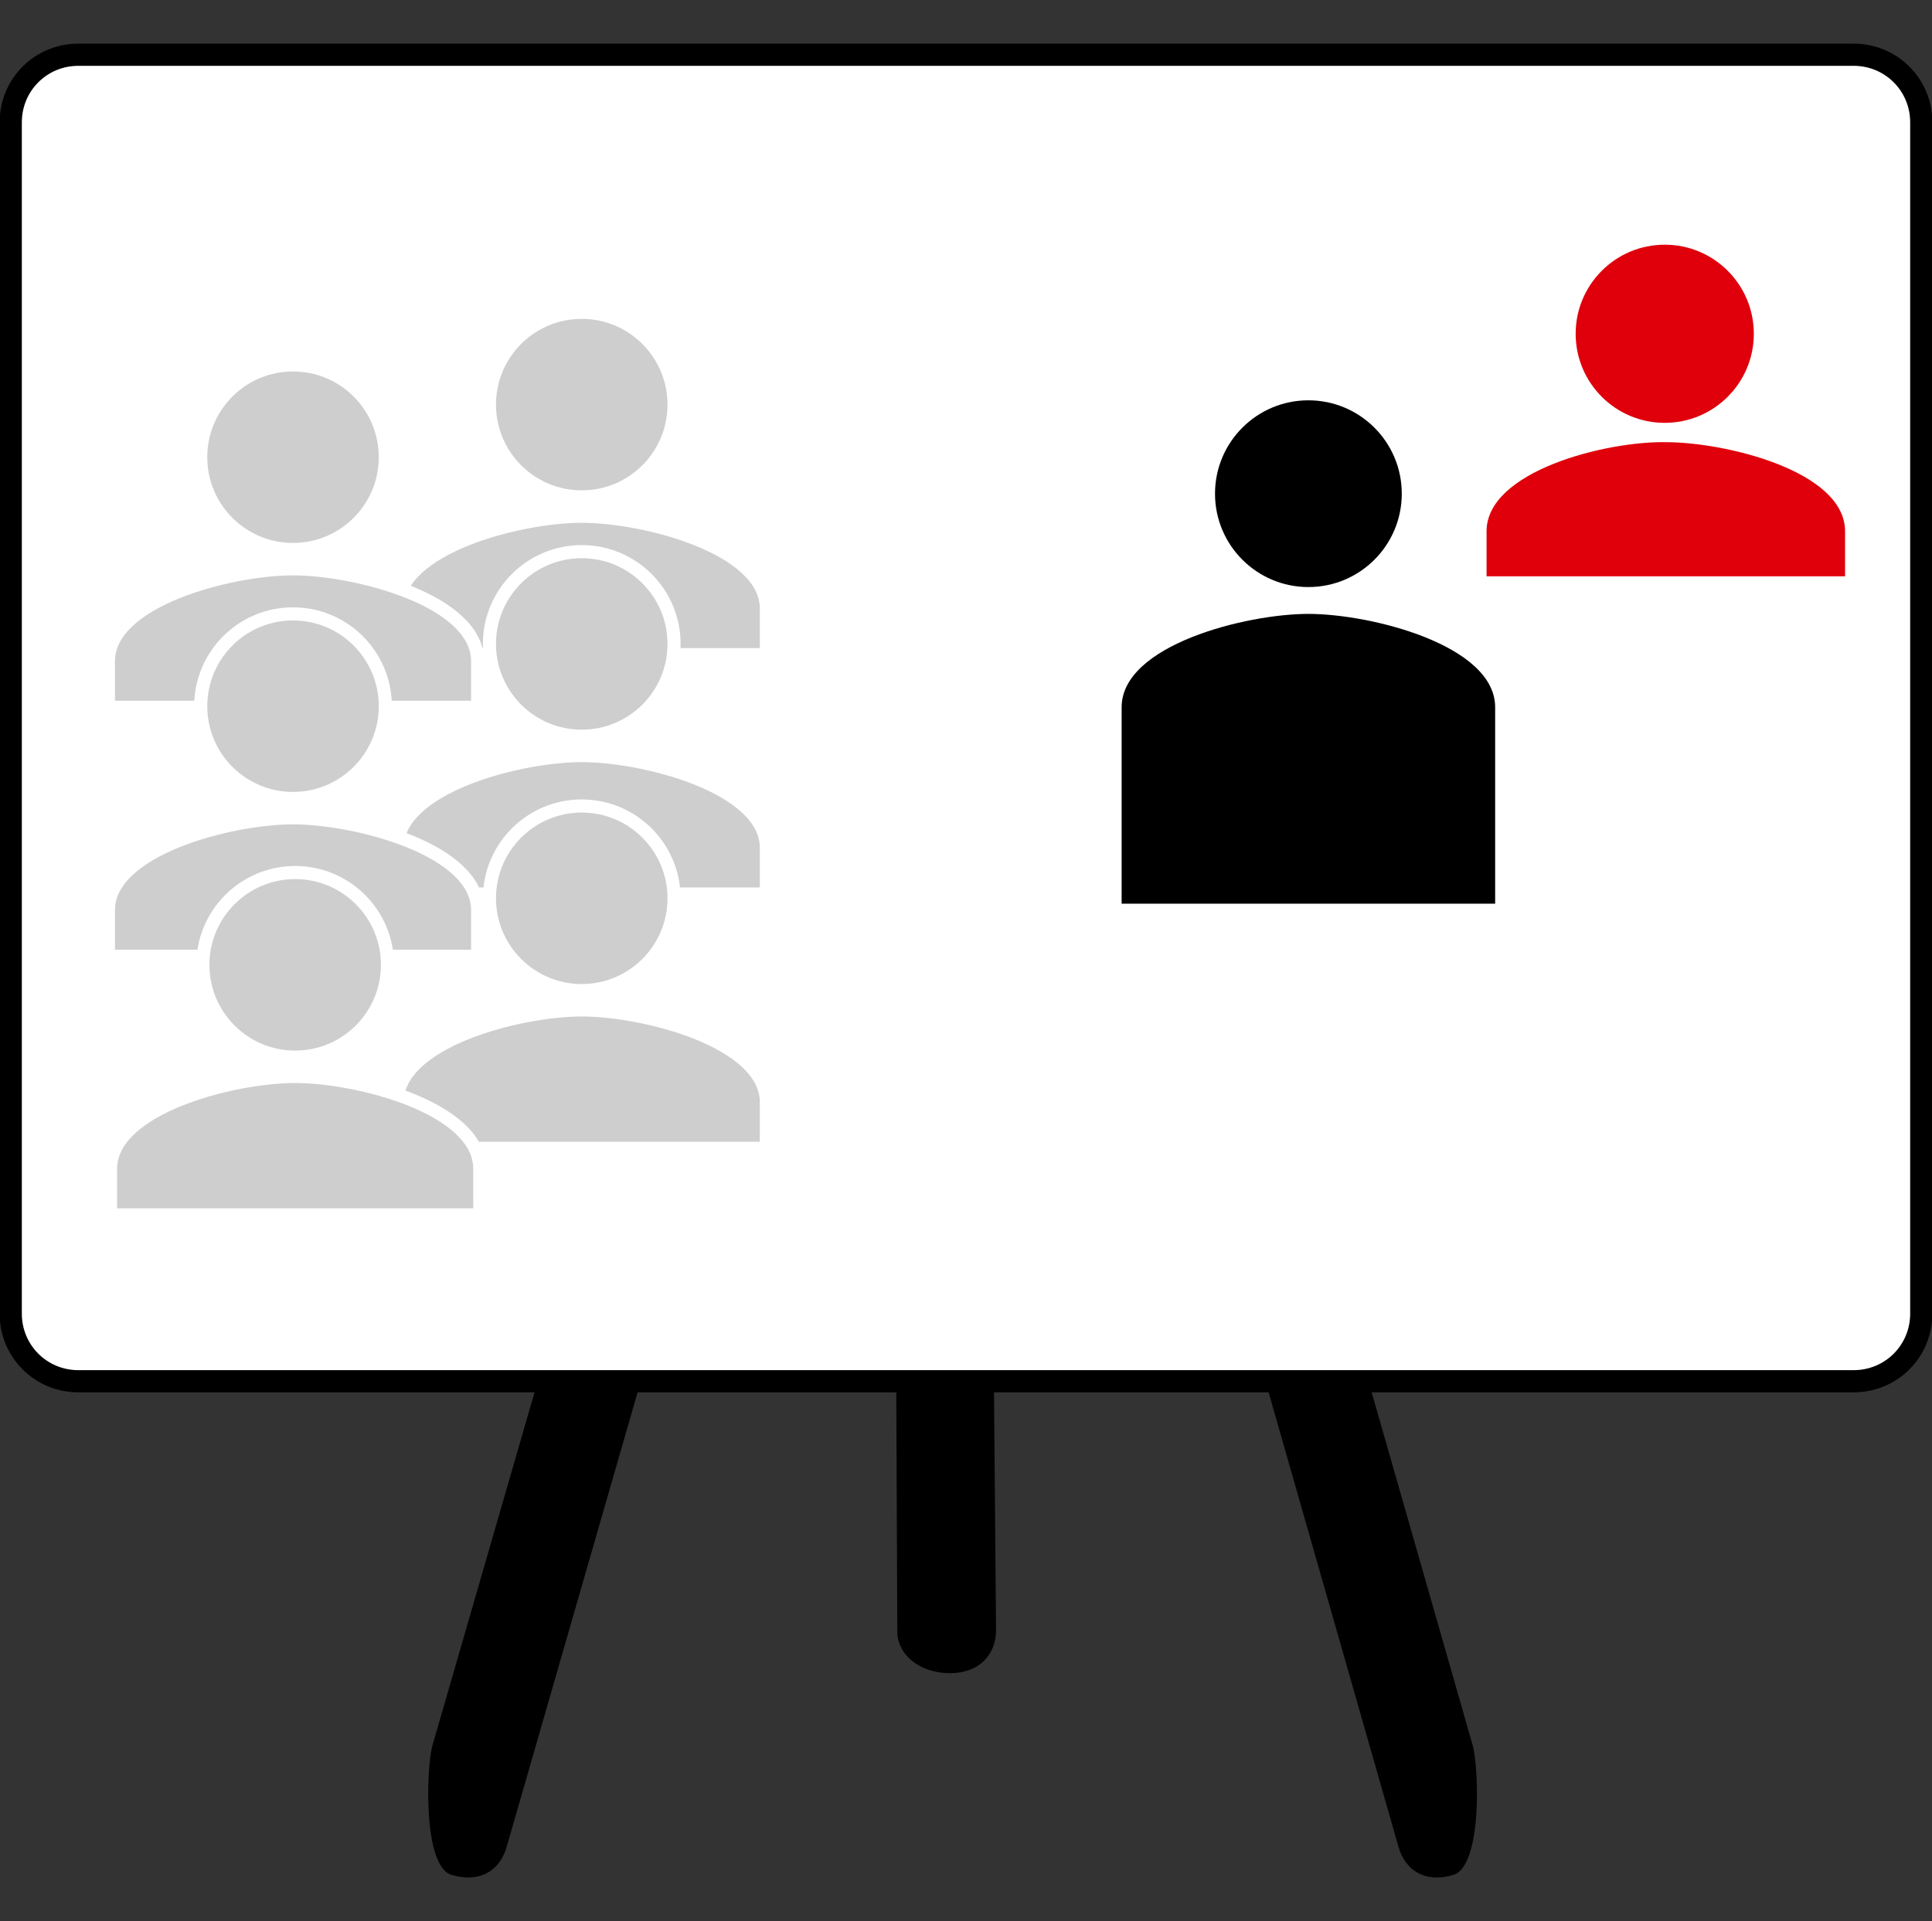 <?xml version="1.0" encoding="UTF-8"?>
<!-- Generator: Adobe Illustrator 24.3.0, SVG Export Plug-In . SVG Version: 6.00 Build 0)  -->
<svg xmlns="http://www.w3.org/2000/svg" xmlns:xlink="http://www.w3.org/1999/xlink" version="1.1" x="0px" y="0px" viewBox="0 0 180 179" style="enable-background:new 0 0 180 179;" xml:space="preserve">
<rect x="0" y="0" width="180" height="179" fill="#333333" stroke="none"/>
<style type="text/css">
	.st0{fill:#FFFFFF;stroke:#000000;stroke-width:2.068;stroke-miterlimit:10;}
	.st1{fill:#DF000C;}
	.st2{fill:#CECECE;stroke:#FFFFFF;stroke-width:1.222;stroke-miterlimit:10;}
</style>
<g id="softskills_tafel">
</g>
<g id="Ebene_1">
	<g>
		<g>
			<path d="M130.3,172.1c0.6,2.1,2.4,3.4,5.1,2.6c2.7-0.8,2.4-10,1.8-12.1l-9.7-33.9h-9.6L130.3,172.1z"></path>
			<path d="M83.6,152c0,2.2,2.1,3.9,4.9,3.9c2.8,0,4.3-1.8,4.3-4l-0.2-23.2h-9.1L83.6,152z"></path>
			<path d="M40.3,162.6c-0.6,2.1-0.9,11.4,1.8,12.1c2.7,0.8,4.5-0.5,5.1-2.6l12.5-43.4h-9.6L40.3,162.6z"></path>
			<path class="st0" d="M172.7,5.1H7.3C3.8,5.1,1,7.9,1,11.4v111c0,3.5,2.8,6.3,6.3,6.3h42.8h9.6h23.7h9.1h25.3h9.6h45.3     c3.5,0,6.3-2.8,6.3-6.3v-111C179,7.9,176.2,5.1,172.7,5.1z"></path>
		</g>
		<g>
			<circle cx="121.9" cy="46" r="8.7"></circle>
			<path d="M104.5,65.9v18.3h34.8V65.9c0-5.8-11.6-8.7-17.4-8.7C116.1,57.2,104.5,60.1,104.5,65.9z"></path>
		</g>
		<g>
			<circle class="st1" cx="155.1" cy="31.1" r="8.3"></circle>
			<path class="st1" d="M138.5,49.5v4.2h33.4v-4.2c0-5.6-11.1-8.3-16.7-8.3C149.6,41.1,138.5,43.9,138.5,49.5z"></path>
		</g>
		<g>
			<circle class="st2" cx="54.2" cy="37.7" r="8.6"></circle>
			<path class="st2" d="M37,56.7V61h34.4v-4.3c0-5.7-11.4-8.6-17.2-8.6S37,51,37,56.7z"></path>
		</g>
		<g>
			<circle class="st2" cx="27.3" cy="42.6" r="8.6"></circle>
			<path class="st2" d="M10.1,61.6v4.3h34.4v-4.3c0-5.7-11.4-8.6-17.2-8.6S10.1,55.9,10.1,61.6z"></path>
		</g>
		<g>
			<circle class="st2" cx="54.2" cy="60" r="8.6"></circle>
			<path class="st2" d="M37,79v4.3h34.4V79c0-5.7-11.4-8.6-17.2-8.6S37,73.3,37,79z"></path>
		</g>
		<g>
			<circle class="st2" cx="27.3" cy="65.8" r="8.6"></circle>
			<path class="st2" d="M10.1,84.8v4.3h34.4v-4.3c0-5.7-11.4-8.6-17.2-8.6S10.1,79.1,10.1,84.8z"></path>
		</g>
		<g>
			<circle class="st2" cx="54.2" cy="83.7" r="8.6"></circle>
			<path class="st2" d="M37,102.7v4.3h34.4v-4.3c0-5.7-11.4-8.6-17.2-8.6S37,97,37,102.7z"></path>
		</g>
		<g>
			<circle class="st2" cx="27.5" cy="89.9" r="8.6"></circle>
			<path class="st2" d="M10.3,108.9v4.3h34.4v-4.3c0-5.7-11.4-8.6-17.2-8.6S10.3,103.2,10.3,108.9z"></path>
		</g>
	</g>
</g>
</svg>
